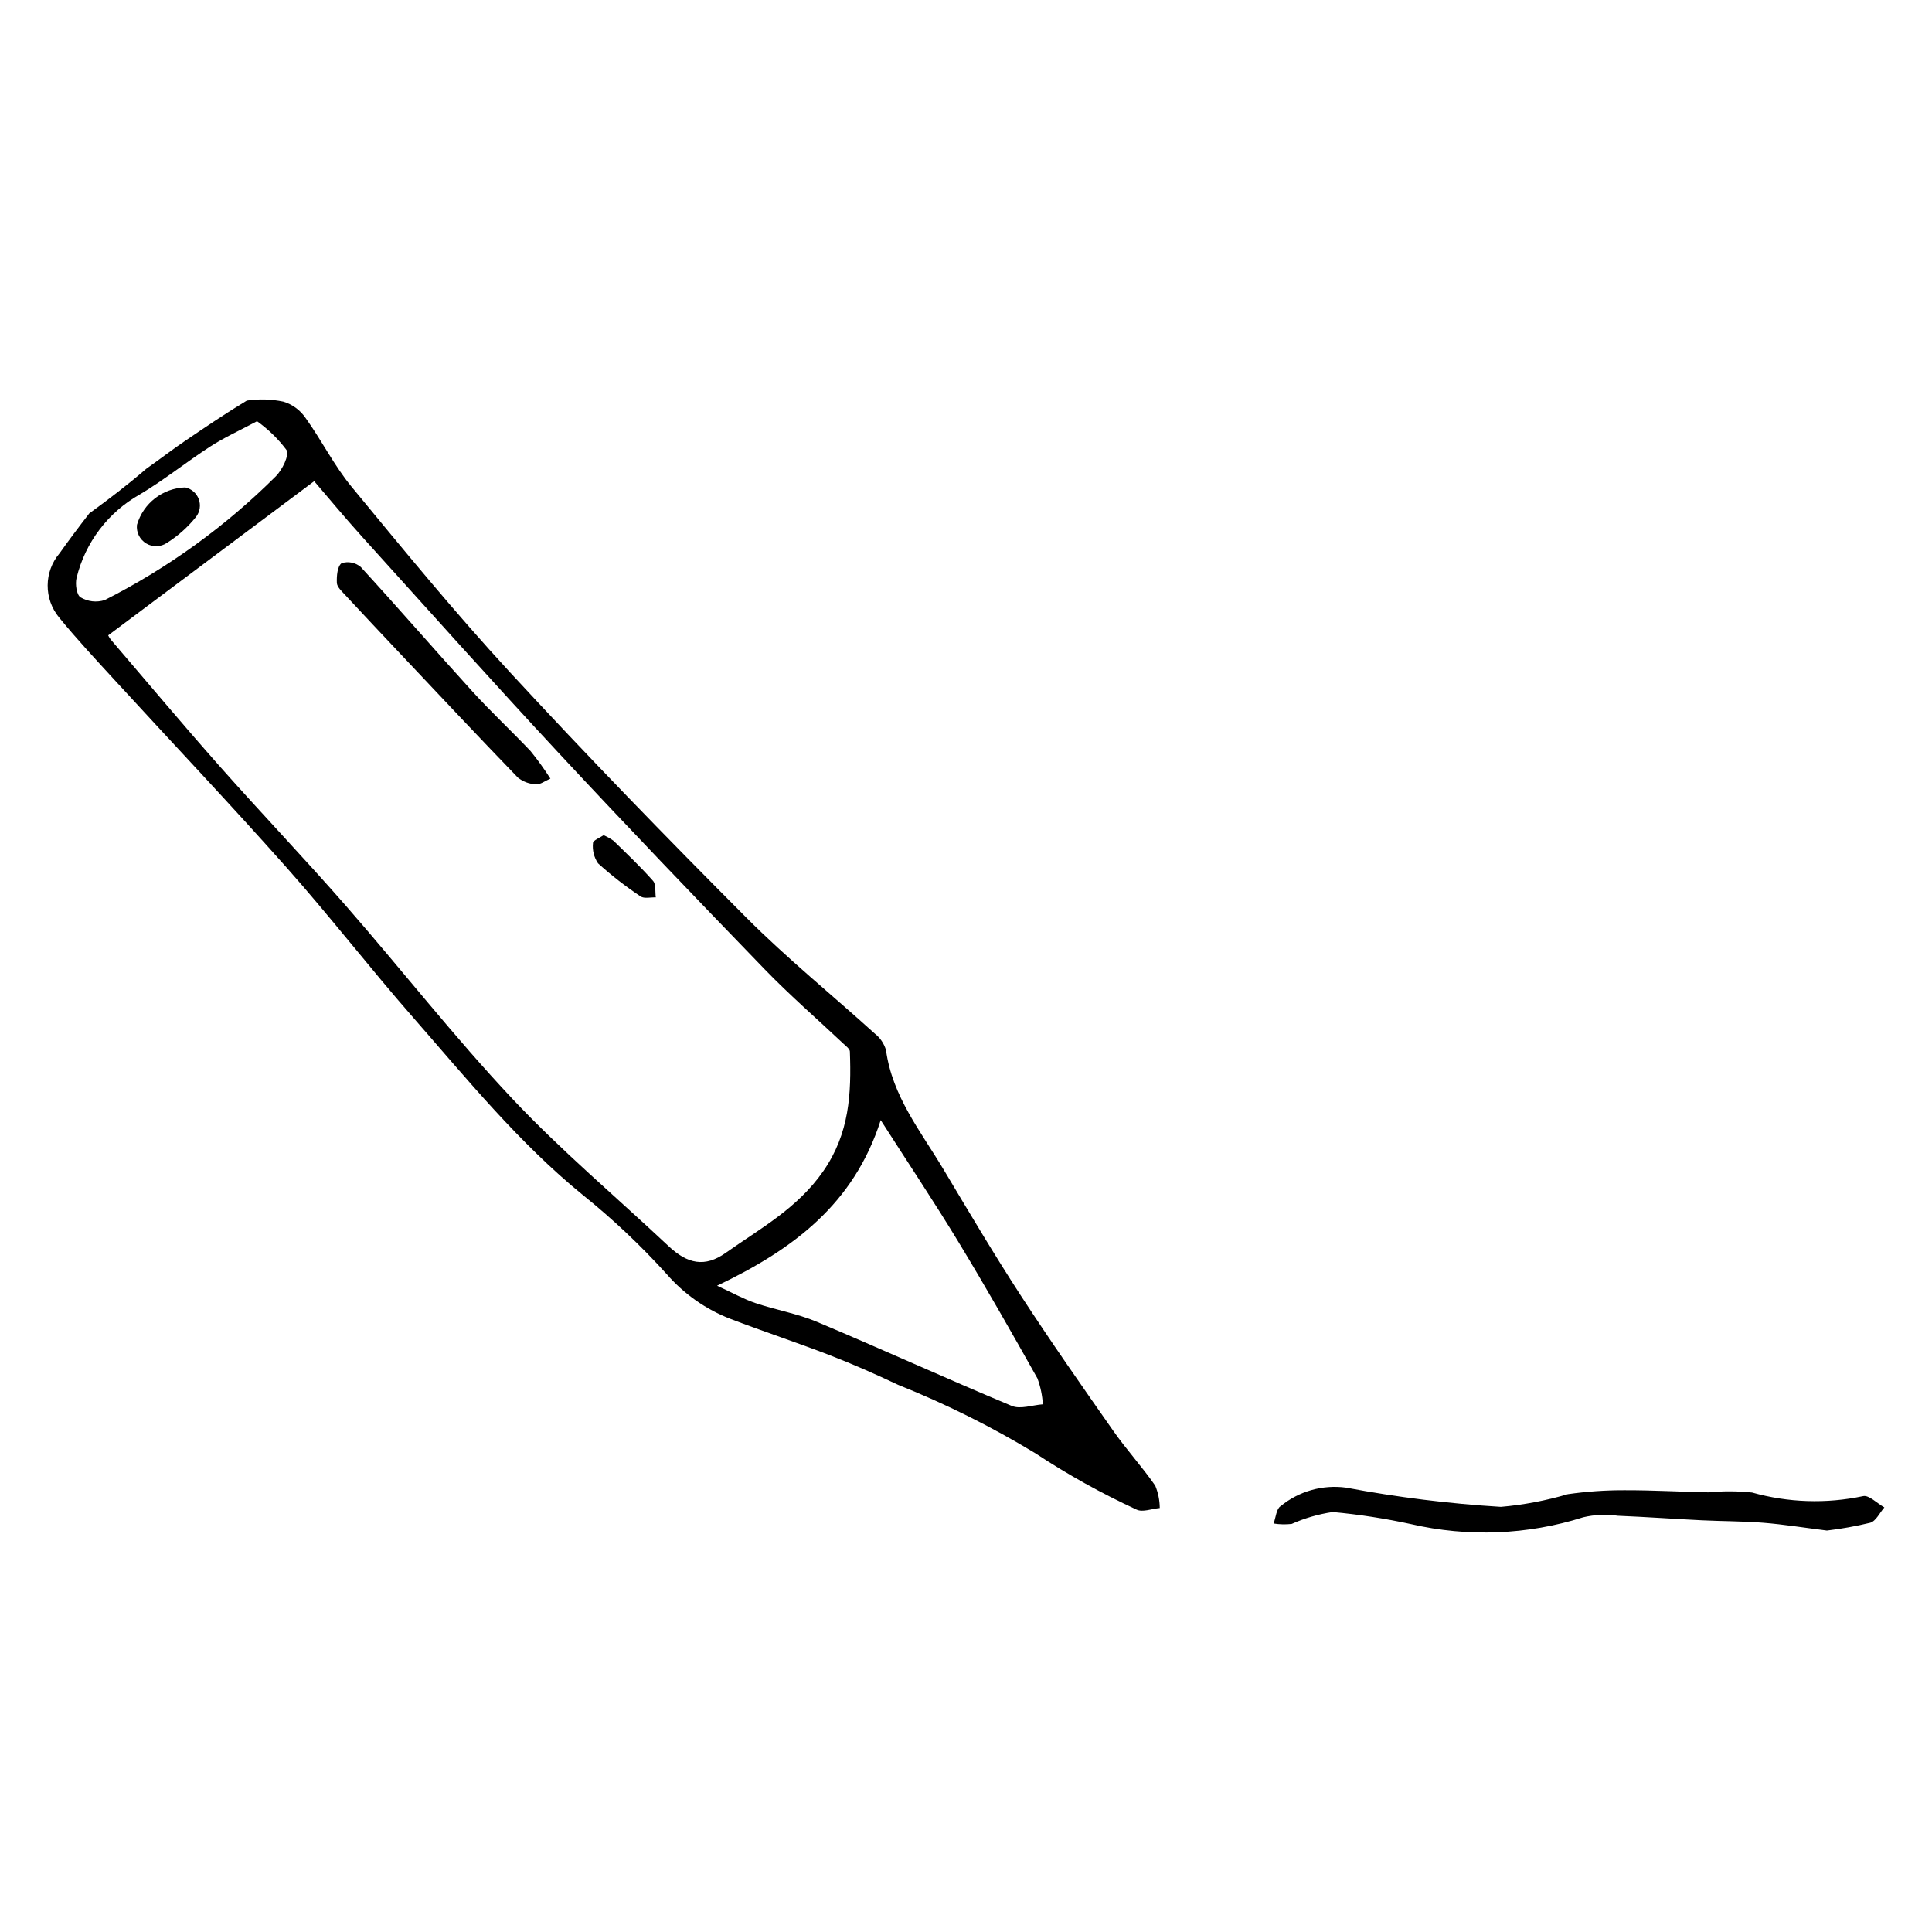 <?xml version="1.0" encoding="UTF-8"?>
<!-- Uploaded to: SVG Repo, www.svgrepo.com, Generator: SVG Repo Mixer Tools -->
<svg fill="#000000" width="800px" height="800px" version="1.1" viewBox="144 144 512 512" xmlns="http://www.w3.org/2000/svg">
 <g>
  <path d="m450.15 537.71c-3.457-4.988-7.598-9.5-11.082-14.469-8.32-11.871-16.637-23.754-24.543-35.906-7.121-10.949-13.777-22.207-20.48-33.426-6.012-10.059-13.574-19.371-15.238-31.586h0.004c-0.508-1.762-1.562-3.312-3.008-4.438-11.328-10.266-23.258-19.918-34.035-30.727-21.238-21.297-42.211-42.887-62.609-64.988-14.609-15.832-28.277-32.547-41.988-49.176-4.617-5.602-7.914-12.27-12.168-18.199v0.004c-1.41-2.086-3.492-3.625-5.902-4.356-3.188-0.672-6.469-0.766-9.688-0.281-5.562 3.348-10.945 7.012-16.328 10.656-3.402 2.301-6.82 4.957-10.355 7.438-4.82 4.168-9.906 8.047-15.066 11.793-2.699 3.484-5.348 7.008-7.894 10.598v-0.004c-4.144 4.891-4.188 12.043-0.109 16.988 4.758 5.844 9.93 11.359 15.027 16.922 15.086 16.457 30.449 32.664 45.262 49.355 11.504 12.961 22.125 26.703 33.547 39.746 14.312 16.348 28.027 33.258 45.039 47.094h0.004c7.914 6.367 15.312 13.355 22.125 20.887 4.594 5.289 10.41 9.375 16.945 11.895 8.715 3.336 17.59 6.25 26.289 9.613 6.144 2.379 12.188 5.051 18.145 7.867h0.004c12.586 5.031 24.738 11.09 36.328 18.113 8.551 5.644 17.512 10.633 26.812 14.926 1.594 0.789 4.082-0.227 6.156-0.41h0.004c-0.016-2.035-0.422-4.047-1.195-5.93zm-284.8-235.41c-1.047-0.617-1.469-3.555-1.059-5.168h0.004c2.285-9.375 8.355-17.379 16.766-22.109 6.469-3.84 12.371-8.625 18.703-12.715 3.66-2.363 7.68-4.18 12.352-6.676 2.981 2.121 5.613 4.688 7.809 7.617 0.773 1.445-1.102 5.203-2.785 6.934-13.305 13.262-28.621 24.344-45.379 32.836-2.141 0.695-4.477 0.434-6.41-0.719zm155.81 171.92c-13.848-13.008-28.453-25.289-41.441-39.102-15.398-16.375-29.277-34.168-44.086-51.109-10.918-12.492-22.391-24.5-33.395-36.922-9.785-11.047-19.262-22.363-28.859-33.57-0.289-0.348-0.527-0.734-0.711-1.148l54.594-40.852c3.672 4.266 8.098 9.629 12.758 14.785 17.305 19.152 34.512 38.406 52.094 57.305 17.957 19.301 36.215 38.328 54.547 57.273 6.644 6.867 13.898 13.145 20.855 19.707 0.66 0.621 1.684 1.363 1.711 2.078 0.398 11.137-0.082 21.645-7.031 31.676-6.844 9.875-16.699 15.195-25.879 21.684-5.543 3.914-10.113 2.934-15.156-1.805zm90.961 42.359c-17.301-7.223-34.359-15.012-51.641-22.285-5.207-2.191-10.918-3.152-16.301-4.973-3.086-1.043-5.969-2.672-10.148-4.594 20.195-9.637 36.23-21.609 43.367-43.883 7.277 11.363 14.148 21.648 20.559 32.211 7.238 11.934 14.148 24.066 20.977 36.242l-0.004-0.004c0.816 2.203 1.301 4.519 1.43 6.863-2.769 0.195-5.949 1.379-8.238 0.422z"/>
  <path d="m628.14 549.61c-6.242-0.785-11.508-1.633-16.809-2.059-5.414-0.434-10.863-0.391-16.293-0.656-7.43-0.363-14.855-0.898-22.289-1.203h0.004c-3.051-0.441-6.152-0.305-9.148 0.395-14.809 4.695-30.605 5.316-45.734 1.805-6.824-1.48-13.73-2.547-20.684-3.191-3.754 0.555-7.414 1.613-10.879 3.156-1.598 0.18-3.211 0.145-4.797-0.109 0.594-1.574 0.723-3.887 1.855-4.594 4.856-3.977 11.145-5.758 17.363-4.914 13.555 2.555 27.254 4.254 41.02 5.094 6.016-0.523 11.965-1.652 17.754-3.363 4.969-0.711 9.98-1.059 14.996-1.043 7.445-0.023 14.891 0.414 22.34 0.559 3.82-0.375 7.668-0.359 11.484 0.047 9.574 2.691 19.66 3.019 29.391 0.961 1.547-0.379 3.758 1.926 5.66 2.988-1.23 1.406-2.231 3.633-3.742 4.062-3.785 0.918-7.621 1.609-11.492 2.066z"/>
  <path d="m289.86 350.34c-1.461 0.621-2.68 1.613-3.789 1.504-1.758-0.055-3.449-0.676-4.824-1.773-10.352-10.703-20.543-21.57-30.766-32.398-5.047-5.344-10.078-10.707-15.086-16.086-0.867-0.934-2.086-2.059-2.125-3.133-0.07-1.793 0.125-4.367 1.254-5.203h-0.004c1.754-0.562 3.672-0.184 5.082 1 9.977 10.871 19.625 22.039 29.559 32.953 4.965 5.457 10.383 10.504 15.465 15.863h-0.004c1.883 2.324 3.633 4.75 5.238 7.273z"/>
  <path d="m303.96 365.34c0.945 0.395 1.84 0.902 2.668 1.508 3.547 3.461 7.156 6.879 10.43 10.59 0.832 0.941 0.52 2.891 0.734 4.379-1.367-0.059-3.082 0.398-4.035-0.258v-0.004c-3.969-2.637-7.738-5.566-11.273-8.766-1.074-1.582-1.547-3.492-1.336-5.391 0.004-0.691 1.82-1.375 2.812-2.059z"/>
  <path d="m180.3 283.07c1.672-5.715 6.832-9.711 12.785-9.902 1.648 0.352 3 1.52 3.586 3.098s0.32 3.348-0.699 4.684c-2.168 2.723-4.781 5.059-7.727 6.914-1.648 1.121-3.801 1.18-5.508 0.148-1.707-1.027-2.66-2.957-2.438-4.941z"/>
 </g>
</svg>